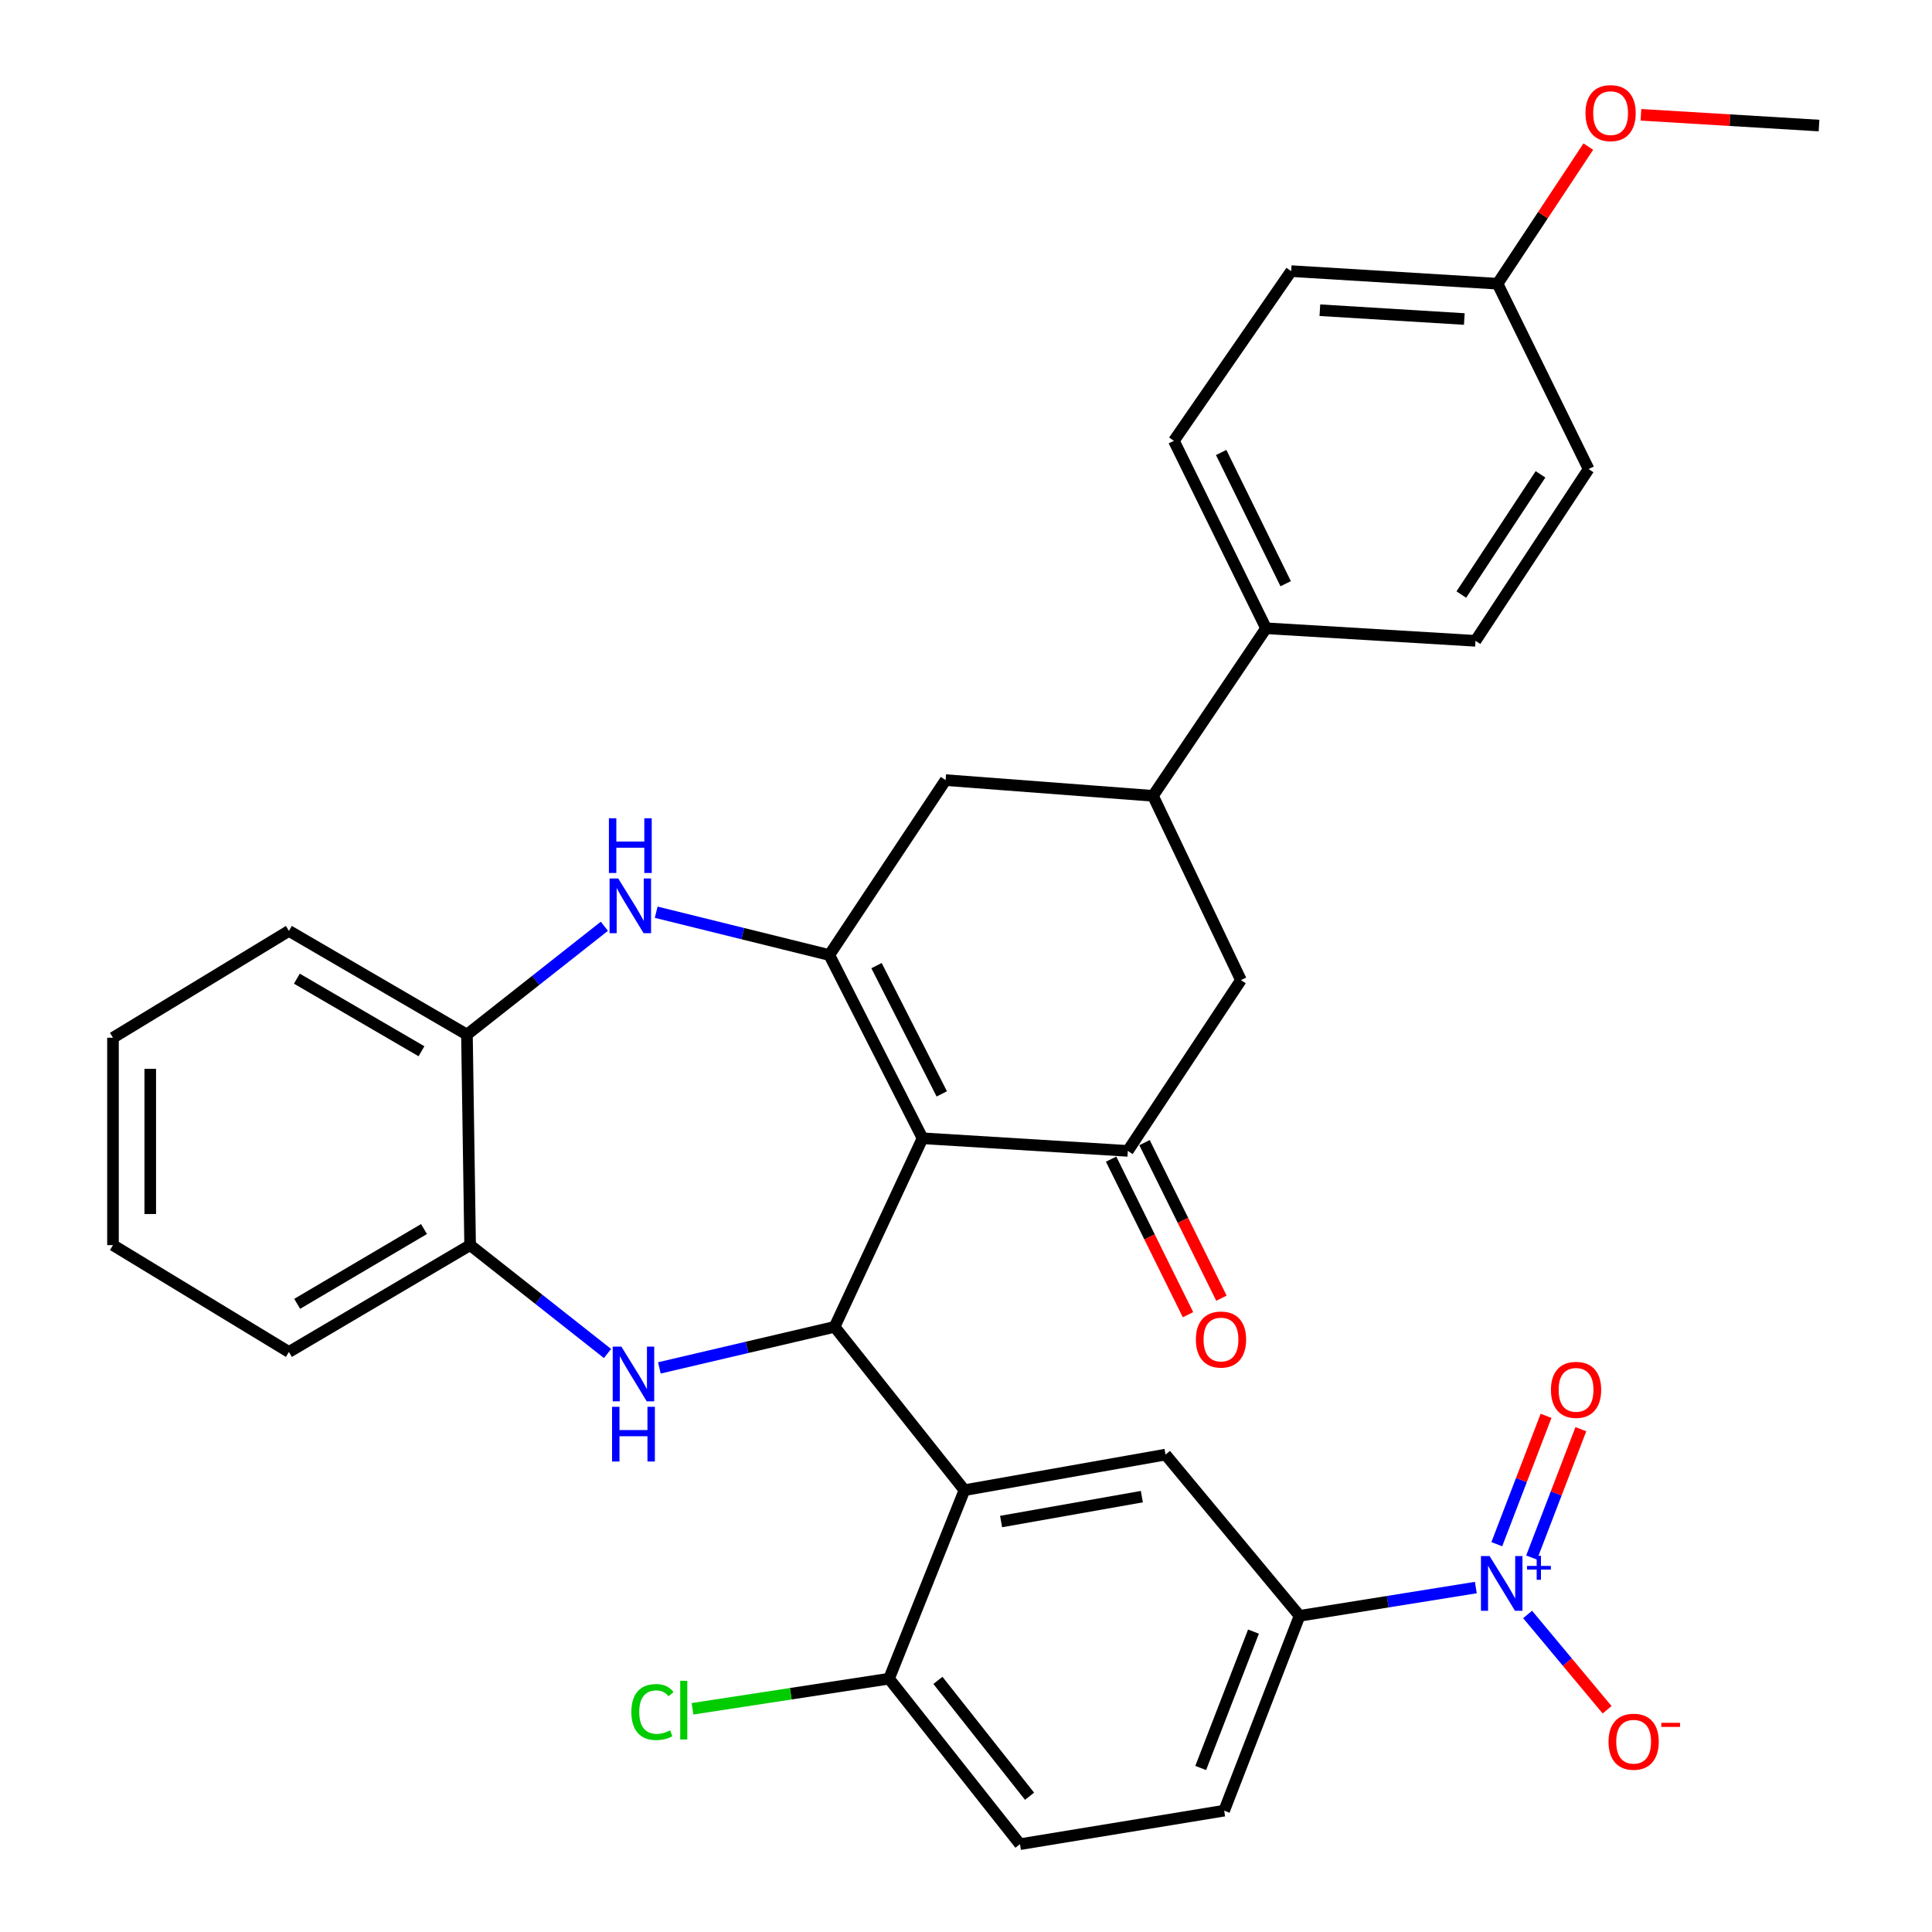 <?xml version='1.0' encoding='iso-8859-1'?>
<svg version='1.1' baseProfile='full'
              xmlns='http://www.w3.org/2000/svg'
                      xmlns:rdkit='http://www.rdkit.org/xml'
                      xmlns:xlink='http://www.w3.org/1999/xlink'
                  xml:space='preserve'
width='1000px' height='1000px' viewBox='0 0 1000 1000'>
<!-- END OF HEADER -->
<rect style='opacity:1.0;fill:#FFFFFF;stroke:none' width='1000' height='1000' x='0' y='0'> </rect>
<path class='bond-0' d='M 477.504,589.17 L 431.988,686.773' style='fill:none;fill-rule:evenodd;stroke:#000000;stroke-width:6px;stroke-linecap:butt;stroke-linejoin:miter;stroke-opacity:1' />
<path class='bond-1' d='M 477.504,589.17 L 429.255,494.322' style='fill:none;fill-rule:evenodd;stroke:#000000;stroke-width:6px;stroke-linecap:butt;stroke-linejoin:miter;stroke-opacity:1' />
<path class='bond-1' d='M 487.461,566.196 L 453.687,499.803' style='fill:none;fill-rule:evenodd;stroke:#000000;stroke-width:6px;stroke-linecap:butt;stroke-linejoin:miter;stroke-opacity:1' />
<path class='bond-3' d='M 477.504,589.17 L 583.756,595.697' style='fill:none;fill-rule:evenodd;stroke:#000000;stroke-width:6px;stroke-linecap:butt;stroke-linejoin:miter;stroke-opacity:1' />
<path class='bond-2' d='M 431.988,686.773 L 386.64,697.398' style='fill:none;fill-rule:evenodd;stroke:#000000;stroke-width:6px;stroke-linecap:butt;stroke-linejoin:miter;stroke-opacity:1' />
<path class='bond-2' d='M 386.64,697.398 L 341.293,708.023' style='fill:none;fill-rule:evenodd;stroke:#0000FF;stroke-width:6px;stroke-linecap:butt;stroke-linejoin:miter;stroke-opacity:1' />
<path class='bond-4' d='M 431.988,686.773 L 499.185,771.311' style='fill:none;fill-rule:evenodd;stroke:#000000;stroke-width:6px;stroke-linecap:butt;stroke-linejoin:miter;stroke-opacity:1' />
<path class='bond-6' d='M 429.255,494.322 L 384.449,483.241' style='fill:none;fill-rule:evenodd;stroke:#000000;stroke-width:6px;stroke-linecap:butt;stroke-linejoin:miter;stroke-opacity:1' />
<path class='bond-6' d='M 384.449,483.241 L 339.643,472.159' style='fill:none;fill-rule:evenodd;stroke:#0000FF;stroke-width:6px;stroke-linecap:butt;stroke-linejoin:miter;stroke-opacity:1' />
<path class='bond-10' d='M 429.255,494.322 L 489.443,403.782' style='fill:none;fill-rule:evenodd;stroke:#000000;stroke-width:6px;stroke-linecap:butt;stroke-linejoin:miter;stroke-opacity:1' />
<path class='bond-9' d='M 314.448,700.57 L 278.889,672.521' style='fill:none;fill-rule:evenodd;stroke:#0000FF;stroke-width:6px;stroke-linecap:butt;stroke-linejoin:miter;stroke-opacity:1' />
<path class='bond-9' d='M 278.889,672.521 L 243.331,644.472' style='fill:none;fill-rule:evenodd;stroke:#000000;stroke-width:6px;stroke-linecap:butt;stroke-linejoin:miter;stroke-opacity:1' />
<path class='bond-13' d='M 583.756,595.697 L 642.305,507.301' style='fill:none;fill-rule:evenodd;stroke:#000000;stroke-width:6px;stroke-linecap:butt;stroke-linejoin:miter;stroke-opacity:1' />
<path class='bond-18' d='M 575.109,599.972 L 595.011,640.231' style='fill:none;fill-rule:evenodd;stroke:#000000;stroke-width:6px;stroke-linecap:butt;stroke-linejoin:miter;stroke-opacity:1' />
<path class='bond-18' d='M 595.011,640.231 L 614.913,680.491' style='fill:none;fill-rule:evenodd;stroke:#FF0000;stroke-width:6px;stroke-linecap:butt;stroke-linejoin:miter;stroke-opacity:1' />
<path class='bond-18' d='M 592.403,591.423 L 612.305,631.682' style='fill:none;fill-rule:evenodd;stroke:#000000;stroke-width:6px;stroke-linecap:butt;stroke-linejoin:miter;stroke-opacity:1' />
<path class='bond-18' d='M 612.305,631.682 L 632.207,671.942' style='fill:none;fill-rule:evenodd;stroke:#FF0000;stroke-width:6px;stroke-linecap:butt;stroke-linejoin:miter;stroke-opacity:1' />
<path class='bond-7' d='M 499.185,771.311 L 603.272,752.899' style='fill:none;fill-rule:evenodd;stroke:#000000;stroke-width:6px;stroke-linecap:butt;stroke-linejoin:miter;stroke-opacity:1' />
<path class='bond-7' d='M 518.159,787.546 L 591.019,774.657' style='fill:none;fill-rule:evenodd;stroke:#000000;stroke-width:6px;stroke-linecap:butt;stroke-linejoin:miter;stroke-opacity:1' />
<path class='bond-14' d='M 499.185,771.311 L 460.164,868.882' style='fill:none;fill-rule:evenodd;stroke:#000000;stroke-width:6px;stroke-linecap:butt;stroke-linejoin:miter;stroke-opacity:1' />
<path class='bond-5' d='M 763.889,821.719 L 718.267,829.037' style='fill:none;fill-rule:evenodd;stroke:#0000FF;stroke-width:6px;stroke-linecap:butt;stroke-linejoin:miter;stroke-opacity:1' />
<path class='bond-5' d='M 718.267,829.037 L 672.645,836.355' style='fill:none;fill-rule:evenodd;stroke:#000000;stroke-width:6px;stroke-linecap:butt;stroke-linejoin:miter;stroke-opacity:1' />
<path class='bond-15' d='M 790.684,835.64 L 811.26,860.304' style='fill:none;fill-rule:evenodd;stroke:#0000FF;stroke-width:6px;stroke-linecap:butt;stroke-linejoin:miter;stroke-opacity:1' />
<path class='bond-15' d='M 811.26,860.304 L 831.836,884.968' style='fill:none;fill-rule:evenodd;stroke:#FF0000;stroke-width:6px;stroke-linecap:butt;stroke-linejoin:miter;stroke-opacity:1' />
<path class='bond-16' d='M 792.749,806.183 L 805.498,772.967' style='fill:none;fill-rule:evenodd;stroke:#0000FF;stroke-width:6px;stroke-linecap:butt;stroke-linejoin:miter;stroke-opacity:1' />
<path class='bond-16' d='M 805.498,772.967 L 818.247,739.751' style='fill:none;fill-rule:evenodd;stroke:#FF0000;stroke-width:6px;stroke-linecap:butt;stroke-linejoin:miter;stroke-opacity:1' />
<path class='bond-16' d='M 774.739,799.27 L 787.488,766.054' style='fill:none;fill-rule:evenodd;stroke:#0000FF;stroke-width:6px;stroke-linecap:butt;stroke-linejoin:miter;stroke-opacity:1' />
<path class='bond-16' d='M 787.488,766.054 L 800.237,732.838' style='fill:none;fill-rule:evenodd;stroke:#FF0000;stroke-width:6px;stroke-linecap:butt;stroke-linejoin:miter;stroke-opacity:1' />
<path class='bond-12' d='M 312.819,479.436 L 277.255,507.472' style='fill:none;fill-rule:evenodd;stroke:#0000FF;stroke-width:6px;stroke-linecap:butt;stroke-linejoin:miter;stroke-opacity:1' />
<path class='bond-12' d='M 277.255,507.472 L 241.691,535.509' style='fill:none;fill-rule:evenodd;stroke:#000000;stroke-width:6px;stroke-linecap:butt;stroke-linejoin:miter;stroke-opacity:1' />
<path class='bond-8' d='M 603.272,752.899 L 672.645,836.355' style='fill:none;fill-rule:evenodd;stroke:#000000;stroke-width:6px;stroke-linecap:butt;stroke-linejoin:miter;stroke-opacity:1' />
<path class='bond-35' d='M 672.645,836.355 L 633.624,937.194' style='fill:none;fill-rule:evenodd;stroke:#000000;stroke-width:6px;stroke-linecap:butt;stroke-linejoin:miter;stroke-opacity:1' />
<path class='bond-35' d='M 648.801,844.519 L 621.486,915.106' style='fill:none;fill-rule:evenodd;stroke:#000000;stroke-width:6px;stroke-linecap:butt;stroke-linejoin:miter;stroke-opacity:1' />
<path class='bond-28' d='M 243.331,644.472 L 149.544,699.773' style='fill:none;fill-rule:evenodd;stroke:#000000;stroke-width:6px;stroke-linecap:butt;stroke-linejoin:miter;stroke-opacity:1' />
<path class='bond-28' d='M 219.464,636.15 L 153.813,674.861' style='fill:none;fill-rule:evenodd;stroke:#000000;stroke-width:6px;stroke-linecap:butt;stroke-linejoin:miter;stroke-opacity:1' />
<path class='bond-34' d='M 243.331,644.472 L 241.691,535.509' style='fill:none;fill-rule:evenodd;stroke:#000000;stroke-width:6px;stroke-linecap:butt;stroke-linejoin:miter;stroke-opacity:1' />
<path class='bond-33' d='M 489.443,403.782 L 596.777,411.917' style='fill:none;fill-rule:evenodd;stroke:#000000;stroke-width:6px;stroke-linecap:butt;stroke-linejoin:miter;stroke-opacity:1' />
<path class='bond-11' d='M 596.777,411.917 L 642.305,507.301' style='fill:none;fill-rule:evenodd;stroke:#000000;stroke-width:6px;stroke-linecap:butt;stroke-linejoin:miter;stroke-opacity:1' />
<path class='bond-17' d='M 596.777,411.917 L 655.305,325.192' style='fill:none;fill-rule:evenodd;stroke:#000000;stroke-width:6px;stroke-linecap:butt;stroke-linejoin:miter;stroke-opacity:1' />
<path class='bond-29' d='M 241.691,535.509 L 149.544,481.836' style='fill:none;fill-rule:evenodd;stroke:#000000;stroke-width:6px;stroke-linecap:butt;stroke-linejoin:miter;stroke-opacity:1' />
<path class='bond-29' d='M 218.16,544.128 L 153.656,506.557' style='fill:none;fill-rule:evenodd;stroke:#000000;stroke-width:6px;stroke-linecap:butt;stroke-linejoin:miter;stroke-opacity:1' />
<path class='bond-20' d='M 460.164,868.882 L 527.929,954.545' style='fill:none;fill-rule:evenodd;stroke:#000000;stroke-width:6px;stroke-linecap:butt;stroke-linejoin:miter;stroke-opacity:1' />
<path class='bond-20' d='M 485.458,869.763 L 532.894,929.727' style='fill:none;fill-rule:evenodd;stroke:#000000;stroke-width:6px;stroke-linecap:butt;stroke-linejoin:miter;stroke-opacity:1' />
<path class='bond-23' d='M 460.164,868.882 L 409.302,876.675' style='fill:none;fill-rule:evenodd;stroke:#000000;stroke-width:6px;stroke-linecap:butt;stroke-linejoin:miter;stroke-opacity:1' />
<path class='bond-23' d='M 409.302,876.675 L 358.439,884.468' style='fill:none;fill-rule:evenodd;stroke:#00CC00;stroke-width:6px;stroke-linecap:butt;stroke-linejoin:miter;stroke-opacity:1' />
<path class='bond-21' d='M 655.305,325.192 L 607.602,228.157' style='fill:none;fill-rule:evenodd;stroke:#000000;stroke-width:6px;stroke-linecap:butt;stroke-linejoin:miter;stroke-opacity:1' />
<path class='bond-21' d='M 665.462,302.126 L 632.07,234.202' style='fill:none;fill-rule:evenodd;stroke:#000000;stroke-width:6px;stroke-linecap:butt;stroke-linejoin:miter;stroke-opacity:1' />
<path class='bond-22' d='M 655.305,325.192 L 763.71,331.687' style='fill:none;fill-rule:evenodd;stroke:#000000;stroke-width:6px;stroke-linecap:butt;stroke-linejoin:miter;stroke-opacity:1' />
<path class='bond-19' d='M 633.624,937.194 L 527.929,954.545' style='fill:none;fill-rule:evenodd;stroke:#000000;stroke-width:6px;stroke-linecap:butt;stroke-linejoin:miter;stroke-opacity:1' />
<path class='bond-26' d='M 607.602,228.157 L 668.316,140.329' style='fill:none;fill-rule:evenodd;stroke:#000000;stroke-width:6px;stroke-linecap:butt;stroke-linejoin:miter;stroke-opacity:1' />
<path class='bond-25' d='M 763.71,331.687 L 822.259,242.787' style='fill:none;fill-rule:evenodd;stroke:#000000;stroke-width:6px;stroke-linecap:butt;stroke-linejoin:miter;stroke-opacity:1' />
<path class='bond-25' d='M 756.382,307.741 L 797.366,245.511' style='fill:none;fill-rule:evenodd;stroke:#000000;stroke-width:6px;stroke-linecap:butt;stroke-linejoin:miter;stroke-opacity:1' />
<path class='bond-24' d='M 775.124,146.845 L 822.259,242.787' style='fill:none;fill-rule:evenodd;stroke:#000000;stroke-width:6px;stroke-linecap:butt;stroke-linejoin:miter;stroke-opacity:1' />
<path class='bond-27' d='M 775.124,146.845 L 798.619,111.363' style='fill:none;fill-rule:evenodd;stroke:#000000;stroke-width:6px;stroke-linecap:butt;stroke-linejoin:miter;stroke-opacity:1' />
<path class='bond-27' d='M 798.619,111.363 L 822.113,75.88' style='fill:none;fill-rule:evenodd;stroke:#FF0000;stroke-width:6px;stroke-linecap:butt;stroke-linejoin:miter;stroke-opacity:1' />
<path class='bond-37' d='M 775.124,146.845 L 668.316,140.329' style='fill:none;fill-rule:evenodd;stroke:#000000;stroke-width:6px;stroke-linecap:butt;stroke-linejoin:miter;stroke-opacity:1' />
<path class='bond-37' d='M 757.928,165.123 L 683.162,160.562' style='fill:none;fill-rule:evenodd;stroke:#000000;stroke-width:6px;stroke-linecap:butt;stroke-linejoin:miter;stroke-opacity:1' />
<path class='bond-30' d='M 849.343,59.419 L 895.432,62.202' style='fill:none;fill-rule:evenodd;stroke:#FF0000;stroke-width:6px;stroke-linecap:butt;stroke-linejoin:miter;stroke-opacity:1' />
<path class='bond-30' d='M 895.432,62.202 L 941.522,64.986' style='fill:none;fill-rule:evenodd;stroke:#000000;stroke-width:6px;stroke-linecap:butt;stroke-linejoin:miter;stroke-opacity:1' />
<path class='bond-32' d='M 149.544,699.773 L 58.478,644.472' style='fill:none;fill-rule:evenodd;stroke:#000000;stroke-width:6px;stroke-linecap:butt;stroke-linejoin:miter;stroke-opacity:1' />
<path class='bond-31' d='M 149.544,481.836 L 58.478,537.138' style='fill:none;fill-rule:evenodd;stroke:#000000;stroke-width:6px;stroke-linecap:butt;stroke-linejoin:miter;stroke-opacity:1' />
<path class='bond-36' d='M 58.478,537.138 L 58.478,644.472' style='fill:none;fill-rule:evenodd;stroke:#000000;stroke-width:6px;stroke-linecap:butt;stroke-linejoin:miter;stroke-opacity:1' />
<path class='bond-36' d='M 77.77,553.238 L 77.77,628.372' style='fill:none;fill-rule:evenodd;stroke:#000000;stroke-width:6px;stroke-linecap:butt;stroke-linejoin:miter;stroke-opacity:1' />
<path  class='atom-3' d='M 321.62 697.006
L 330.9 712.006
Q 331.82 713.486, 333.3 716.166
Q 334.78 718.846, 334.86 719.006
L 334.86 697.006
L 338.62 697.006
L 338.62 725.326
L 334.74 725.326
L 324.78 708.926
Q 323.62 707.006, 322.38 704.806
Q 321.18 702.606, 320.82 701.926
L 320.82 725.326
L 317.14 725.326
L 317.14 697.006
L 321.62 697.006
' fill='#0000FF'/>
<path  class='atom-3' d='M 316.8 728.158
L 320.64 728.158
L 320.64 740.198
L 335.12 740.198
L 335.12 728.158
L 338.96 728.158
L 338.96 756.478
L 335.12 756.478
L 335.12 743.398
L 320.64 743.398
L 320.64 756.478
L 316.8 756.478
L 316.8 728.158
' fill='#0000FF'/>
<path  class='atom-6' d='M 771.019 805.411
L 780.299 820.411
Q 781.219 821.891, 782.699 824.571
Q 784.179 827.251, 784.259 827.411
L 784.259 805.411
L 788.019 805.411
L 788.019 833.731
L 784.139 833.731
L 774.179 817.331
Q 773.019 815.411, 771.779 813.211
Q 770.579 811.011, 770.219 810.331
L 770.219 833.731
L 766.539 833.731
L 766.539 805.411
L 771.019 805.411
' fill='#0000FF'/>
<path  class='atom-6' d='M 790.395 810.516
L 795.384 810.516
L 795.384 805.263
L 797.602 805.263
L 797.602 810.516
L 802.723 810.516
L 802.723 812.417
L 797.602 812.417
L 797.602 817.697
L 795.384 817.697
L 795.384 812.417
L 790.395 812.417
L 790.395 810.516
' fill='#0000FF'/>
<path  class='atom-7' d='M 319.991 454.687
L 329.271 469.687
Q 330.191 471.167, 331.671 473.847
Q 333.151 476.527, 333.231 476.687
L 333.231 454.687
L 336.991 454.687
L 336.991 483.007
L 333.111 483.007
L 323.151 466.607
Q 321.991 464.687, 320.751 462.487
Q 319.551 460.287, 319.191 459.607
L 319.191 483.007
L 315.511 483.007
L 315.511 454.687
L 319.991 454.687
' fill='#0000FF'/>
<path  class='atom-7' d='M 315.171 423.535
L 319.011 423.535
L 319.011 435.575
L 333.491 435.575
L 333.491 423.535
L 337.331 423.535
L 337.331 451.855
L 333.491 451.855
L 333.491 438.775
L 319.011 438.775
L 319.011 451.855
L 315.171 451.855
L 315.171 423.535
' fill='#0000FF'/>
<path  class='atom-16' d='M 832.569 901.51
Q 832.569 894.71, 835.929 890.91
Q 839.289 887.11, 845.569 887.11
Q 851.849 887.11, 855.209 890.91
Q 858.569 894.71, 858.569 901.51
Q 858.569 908.39, 855.169 912.31
Q 851.769 916.19, 845.569 916.19
Q 839.329 916.19, 835.929 912.31
Q 832.569 908.43, 832.569 901.51
M 845.569 912.99
Q 849.889 912.99, 852.209 910.11
Q 854.569 907.19, 854.569 901.51
Q 854.569 895.95, 852.209 893.15
Q 849.889 890.31, 845.569 890.31
Q 841.249 890.31, 838.889 893.11
Q 836.569 895.91, 836.569 901.51
Q 836.569 907.23, 838.889 910.11
Q 841.249 912.99, 845.569 912.99
' fill='#FF0000'/>
<path  class='atom-16' d='M 859.889 891.733
L 869.578 891.733
L 869.578 893.845
L 859.889 893.845
L 859.889 891.733
' fill='#FF0000'/>
<path  class='atom-17' d='M 802.764 719.38
Q 802.764 712.58, 806.124 708.78
Q 809.484 704.98, 815.764 704.98
Q 822.044 704.98, 825.404 708.78
Q 828.764 712.58, 828.764 719.38
Q 828.764 726.26, 825.364 730.18
Q 821.964 734.06, 815.764 734.06
Q 809.524 734.06, 806.124 730.18
Q 802.764 726.3, 802.764 719.38
M 815.764 730.86
Q 820.084 730.86, 822.404 727.98
Q 824.764 725.06, 824.764 719.38
Q 824.764 713.82, 822.404 711.02
Q 820.084 708.18, 815.764 708.18
Q 811.444 708.18, 809.084 710.98
Q 806.764 713.78, 806.764 719.38
Q 806.764 725.1, 809.084 727.98
Q 811.444 730.86, 815.764 730.86
' fill='#FF0000'/>
<path  class='atom-19' d='M 618.984 693.337
Q 618.984 686.537, 622.344 682.737
Q 625.704 678.937, 631.984 678.937
Q 638.264 678.937, 641.624 682.737
Q 644.984 686.537, 644.984 693.337
Q 644.984 700.217, 641.584 704.137
Q 638.184 708.017, 631.984 708.017
Q 625.744 708.017, 622.344 704.137
Q 618.984 700.257, 618.984 693.337
M 631.984 704.817
Q 636.304 704.817, 638.624 701.937
Q 640.984 699.017, 640.984 693.337
Q 640.984 687.777, 638.624 684.977
Q 636.304 682.137, 631.984 682.137
Q 627.664 682.137, 625.304 684.937
Q 622.984 687.737, 622.984 693.337
Q 622.984 699.057, 625.304 701.937
Q 627.664 704.817, 631.984 704.817
' fill='#FF0000'/>
<path  class='atom-24' d='M 326.792 886.142
Q 326.792 879.102, 330.072 875.422
Q 333.392 871.702, 339.672 871.702
Q 345.512 871.702, 348.632 875.822
L 345.992 877.982
Q 343.712 874.982, 339.672 874.982
Q 335.392 874.982, 333.112 877.862
Q 330.872 880.702, 330.872 886.142
Q 330.872 891.742, 333.192 894.622
Q 335.552 897.502, 340.112 897.502
Q 343.232 897.502, 346.872 895.622
L 347.992 898.622
Q 346.512 899.582, 344.272 900.142
Q 342.032 900.702, 339.552 900.702
Q 333.392 900.702, 330.072 896.942
Q 326.792 893.182, 326.792 886.142
' fill='#00CC00'/>
<path  class='atom-24' d='M 352.072 869.982
L 355.752 869.982
L 355.752 900.342
L 352.072 900.342
L 352.072 869.982
' fill='#00CC00'/>
<path  class='atom-28' d='M 820.641 58.55
Q 820.641 51.75, 824.001 47.95
Q 827.361 44.15, 833.641 44.15
Q 839.921 44.15, 843.281 47.95
Q 846.641 51.75, 846.641 58.55
Q 846.641 65.43, 843.241 69.35
Q 839.841 73.23, 833.641 73.23
Q 827.401 73.23, 824.001 69.35
Q 820.641 65.47, 820.641 58.55
M 833.641 70.03
Q 837.961 70.03, 840.281 67.15
Q 842.641 64.23, 842.641 58.55
Q 842.641 52.99, 840.281 50.19
Q 837.961 47.35, 833.641 47.35
Q 829.321 47.35, 826.961 50.15
Q 824.641 52.95, 824.641 58.55
Q 824.641 64.27, 826.961 67.15
Q 829.321 70.03, 833.641 70.03
' fill='#FF0000'/>
</svg>
